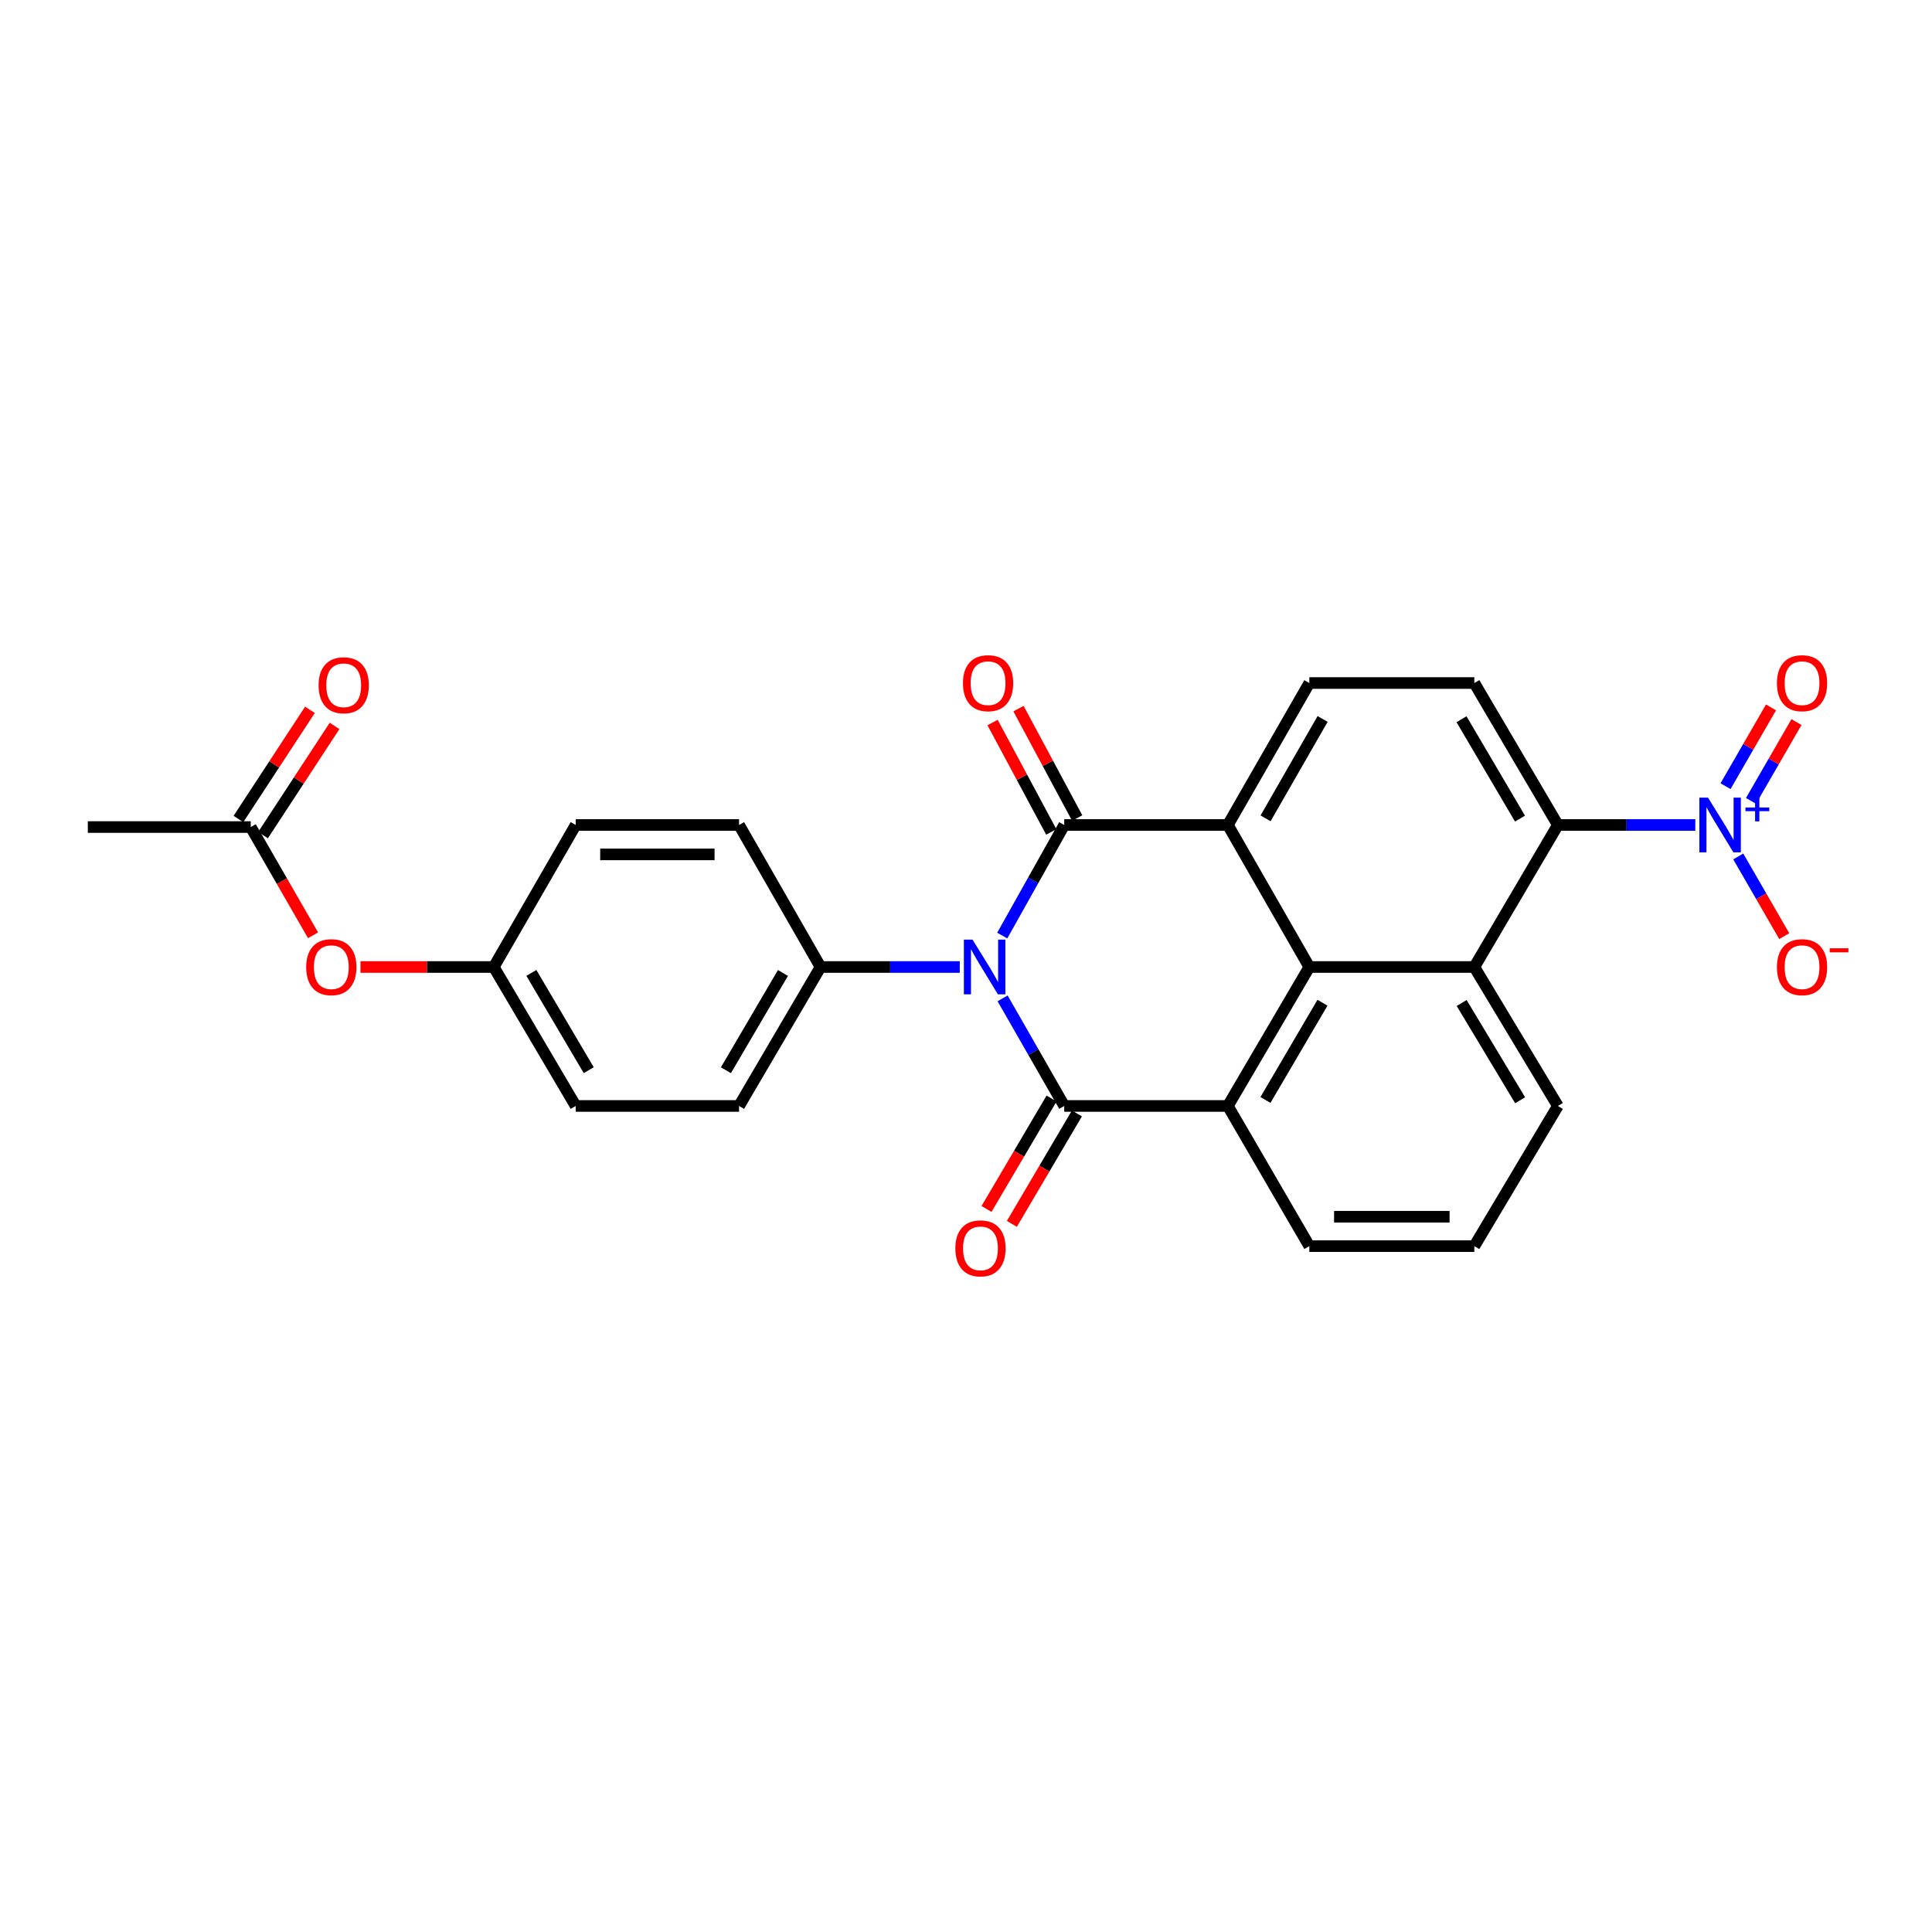 <?xml version='1.0' encoding='iso-8859-1'?>
<svg version='1.1' baseProfile='full'
              xmlns='http://www.w3.org/2000/svg'
                      xmlns:rdkit='http://www.rdkit.org/xml'
                      xmlns:xlink='http://www.w3.org/1999/xlink'
                  xml:space='preserve'
width='1000px' height='1000px' viewBox='0 0 1000 1000'>
<!-- END OF HEADER -->
<rect style='opacity:1.0;fill:#FFFFFF;stroke:none' width='1000' height='1000' x='0' y='0'> </rect>
<path class='bond-0' d='M 518.759,484.252 L 534.802,455.633' style='fill:none;fill-rule:evenodd;stroke:#0000FF;stroke-width:6px;stroke-linecap:butt;stroke-linejoin:miter;stroke-opacity:1' />
<path class='bond-0' d='M 534.802,455.633 L 550.845,427.013' style='fill:none;fill-rule:evenodd;stroke:#000000;stroke-width:6px;stroke-linecap:butt;stroke-linejoin:miter;stroke-opacity:1' />
<path class='bond-1' d='M 518.94,516.751 L 534.893,544.597' style='fill:none;fill-rule:evenodd;stroke:#0000FF;stroke-width:6px;stroke-linecap:butt;stroke-linejoin:miter;stroke-opacity:1' />
<path class='bond-1' d='M 534.893,544.597 L 550.845,572.443' style='fill:none;fill-rule:evenodd;stroke:#000000;stroke-width:6px;stroke-linecap:butt;stroke-linejoin:miter;stroke-opacity:1' />
<path class='bond-9' d='M 496.777,500.519 L 460.744,500.519' style='fill:none;fill-rule:evenodd;stroke:#0000FF;stroke-width:6px;stroke-linecap:butt;stroke-linejoin:miter;stroke-opacity:1' />
<path class='bond-9' d='M 460.744,500.519 L 424.711,500.519' style='fill:none;fill-rule:evenodd;stroke:#000000;stroke-width:6px;stroke-linecap:butt;stroke-linejoin:miter;stroke-opacity:1' />
<path class='bond-2' d='M 550.845,427.013 L 635.538,427.013' style='fill:none;fill-rule:evenodd;stroke:#000000;stroke-width:6px;stroke-linecap:butt;stroke-linejoin:miter;stroke-opacity:1' />
<path class='bond-12' d='M 557.551,423.415 L 542.359,395.098' style='fill:none;fill-rule:evenodd;stroke:#000000;stroke-width:6px;stroke-linecap:butt;stroke-linejoin:miter;stroke-opacity:1' />
<path class='bond-12' d='M 542.359,395.098 L 527.168,366.78' style='fill:none;fill-rule:evenodd;stroke:#FF0000;stroke-width:6px;stroke-linecap:butt;stroke-linejoin:miter;stroke-opacity:1' />
<path class='bond-12' d='M 544.139,430.611 L 528.947,402.293' style='fill:none;fill-rule:evenodd;stroke:#000000;stroke-width:6px;stroke-linecap:butt;stroke-linejoin:miter;stroke-opacity:1' />
<path class='bond-12' d='M 528.947,402.293 L 513.755,373.975' style='fill:none;fill-rule:evenodd;stroke:#FF0000;stroke-width:6px;stroke-linecap:butt;stroke-linejoin:miter;stroke-opacity:1' />
<path class='bond-4' d='M 550.845,572.443 L 635.538,572.443' style='fill:none;fill-rule:evenodd;stroke:#000000;stroke-width:6px;stroke-linecap:butt;stroke-linejoin:miter;stroke-opacity:1' />
<path class='bond-11' d='M 544.288,568.582 L 527.456,597.166' style='fill:none;fill-rule:evenodd;stroke:#000000;stroke-width:6px;stroke-linecap:butt;stroke-linejoin:miter;stroke-opacity:1' />
<path class='bond-11' d='M 527.456,597.166 L 510.625,625.75' style='fill:none;fill-rule:evenodd;stroke:#FF0000;stroke-width:6px;stroke-linecap:butt;stroke-linejoin:miter;stroke-opacity:1' />
<path class='bond-11' d='M 557.403,576.305 L 540.572,604.889' style='fill:none;fill-rule:evenodd;stroke:#000000;stroke-width:6px;stroke-linecap:butt;stroke-linejoin:miter;stroke-opacity:1' />
<path class='bond-11' d='M 540.572,604.889 L 523.74,633.473' style='fill:none;fill-rule:evenodd;stroke:#FF0000;stroke-width:6px;stroke-linecap:butt;stroke-linejoin:miter;stroke-opacity:1' />
<path class='bond-8' d='M 635.538,427.013 L 677.707,353.533' style='fill:none;fill-rule:evenodd;stroke:#000000;stroke-width:6px;stroke-linecap:butt;stroke-linejoin:miter;stroke-opacity:1' />
<path class='bond-8' d='M 655.064,423.567 L 684.582,372.131' style='fill:none;fill-rule:evenodd;stroke:#000000;stroke-width:6px;stroke-linecap:butt;stroke-linejoin:miter;stroke-opacity:1' />
<path class='bond-28' d='M 635.538,427.013 L 677.707,500.519' style='fill:none;fill-rule:evenodd;stroke:#000000;stroke-width:6px;stroke-linecap:butt;stroke-linejoin:miter;stroke-opacity:1' />
<path class='bond-3' d='M 677.707,500.519 L 635.538,572.443' style='fill:none;fill-rule:evenodd;stroke:#000000;stroke-width:6px;stroke-linecap:butt;stroke-linejoin:miter;stroke-opacity:1' />
<path class='bond-3' d='M 684.511,519.006 L 654.993,569.353' style='fill:none;fill-rule:evenodd;stroke:#000000;stroke-width:6px;stroke-linecap:butt;stroke-linejoin:miter;stroke-opacity:1' />
<path class='bond-6' d='M 677.707,500.519 L 763.11,500.519' style='fill:none;fill-rule:evenodd;stroke:#000000;stroke-width:6px;stroke-linecap:butt;stroke-linejoin:miter;stroke-opacity:1' />
<path class='bond-21' d='M 635.538,572.443 L 677.707,644.994' style='fill:none;fill-rule:evenodd;stroke:#000000;stroke-width:6px;stroke-linecap:butt;stroke-linejoin:miter;stroke-opacity:1' />
<path class='bond-5' d='M 877.487,427.013 L 841.919,427.013' style='fill:none;fill-rule:evenodd;stroke:#0000FF;stroke-width:6px;stroke-linecap:butt;stroke-linejoin:miter;stroke-opacity:1' />
<path class='bond-5' d='M 841.919,427.013 L 806.352,427.013' style='fill:none;fill-rule:evenodd;stroke:#000000;stroke-width:6px;stroke-linecap:butt;stroke-linejoin:miter;stroke-opacity:1' />
<path class='bond-13' d='M 899.719,443.295 L 911.618,463.921' style='fill:none;fill-rule:evenodd;stroke:#0000FF;stroke-width:6px;stroke-linecap:butt;stroke-linejoin:miter;stroke-opacity:1' />
<path class='bond-13' d='M 911.618,463.921 L 923.518,484.547' style='fill:none;fill-rule:evenodd;stroke:#FF0000;stroke-width:6px;stroke-linecap:butt;stroke-linejoin:miter;stroke-opacity:1' />
<path class='bond-14' d='M 906.313,414.536 L 918.083,394.142' style='fill:none;fill-rule:evenodd;stroke:#0000FF;stroke-width:6px;stroke-linecap:butt;stroke-linejoin:miter;stroke-opacity:1' />
<path class='bond-14' d='M 918.083,394.142 L 929.852,373.748' style='fill:none;fill-rule:evenodd;stroke:#FF0000;stroke-width:6px;stroke-linecap:butt;stroke-linejoin:miter;stroke-opacity:1' />
<path class='bond-14' d='M 893.13,406.928 L 904.9,386.534' style='fill:none;fill-rule:evenodd;stroke:#0000FF;stroke-width:6px;stroke-linecap:butt;stroke-linejoin:miter;stroke-opacity:1' />
<path class='bond-14' d='M 904.9,386.534 L 916.669,366.14' style='fill:none;fill-rule:evenodd;stroke:#FF0000;stroke-width:6px;stroke-linecap:butt;stroke-linejoin:miter;stroke-opacity:1' />
<path class='bond-7' d='M 763.11,500.519 L 806.352,427.013' style='fill:none;fill-rule:evenodd;stroke:#000000;stroke-width:6px;stroke-linecap:butt;stroke-linejoin:miter;stroke-opacity:1' />
<path class='bond-30' d='M 763.11,500.519 L 806.352,572.443' style='fill:none;fill-rule:evenodd;stroke:#000000;stroke-width:6px;stroke-linecap:butt;stroke-linejoin:miter;stroke-opacity:1' />
<path class='bond-30' d='M 756.552,519.15 L 786.821,569.497' style='fill:none;fill-rule:evenodd;stroke:#000000;stroke-width:6px;stroke-linecap:butt;stroke-linejoin:miter;stroke-opacity:1' />
<path class='bond-29' d='M 806.352,427.013 L 763.11,353.533' style='fill:none;fill-rule:evenodd;stroke:#000000;stroke-width:6px;stroke-linecap:butt;stroke-linejoin:miter;stroke-opacity:1' />
<path class='bond-29' d='M 786.748,423.711 L 756.478,372.274' style='fill:none;fill-rule:evenodd;stroke:#000000;stroke-width:6px;stroke-linecap:butt;stroke-linejoin:miter;stroke-opacity:1' />
<path class='bond-10' d='M 677.707,353.533 L 763.11,353.533' style='fill:none;fill-rule:evenodd;stroke:#000000;stroke-width:6px;stroke-linecap:butt;stroke-linejoin:miter;stroke-opacity:1' />
<path class='bond-18' d='M 424.711,500.519 L 382.534,572.443' style='fill:none;fill-rule:evenodd;stroke:#000000;stroke-width:6px;stroke-linecap:butt;stroke-linejoin:miter;stroke-opacity:1' />
<path class='bond-18' d='M 405.255,503.608 L 375.731,553.955' style='fill:none;fill-rule:evenodd;stroke:#000000;stroke-width:6px;stroke-linecap:butt;stroke-linejoin:miter;stroke-opacity:1' />
<path class='bond-19' d='M 424.711,500.519 L 382.534,427.013' style='fill:none;fill-rule:evenodd;stroke:#000000;stroke-width:6px;stroke-linecap:butt;stroke-linejoin:miter;stroke-opacity:1' />
<path class='bond-15' d='M 129.784,428.079 L 145.912,456.094' style='fill:none;fill-rule:evenodd;stroke:#000000;stroke-width:6px;stroke-linecap:butt;stroke-linejoin:miter;stroke-opacity:1' />
<path class='bond-15' d='M 145.912,456.094 L 162.04,484.109' style='fill:none;fill-rule:evenodd;stroke:#FF0000;stroke-width:6px;stroke-linecap:butt;stroke-linejoin:miter;stroke-opacity:1' />
<path class='bond-17' d='M 136.15,432.248 L 154.658,403.99' style='fill:none;fill-rule:evenodd;stroke:#000000;stroke-width:6px;stroke-linecap:butt;stroke-linejoin:miter;stroke-opacity:1' />
<path class='bond-17' d='M 154.658,403.99 L 173.166,375.732' style='fill:none;fill-rule:evenodd;stroke:#FF0000;stroke-width:6px;stroke-linecap:butt;stroke-linejoin:miter;stroke-opacity:1' />
<path class='bond-17' d='M 123.417,423.909 L 141.925,395.651' style='fill:none;fill-rule:evenodd;stroke:#000000;stroke-width:6px;stroke-linecap:butt;stroke-linejoin:miter;stroke-opacity:1' />
<path class='bond-17' d='M 141.925,395.651 L 160.434,367.393' style='fill:none;fill-rule:evenodd;stroke:#FF0000;stroke-width:6px;stroke-linecap:butt;stroke-linejoin:miter;stroke-opacity:1' />
<path class='bond-26' d='M 129.784,428.079 L 45.455,428.079' style='fill:none;fill-rule:evenodd;stroke:#000000;stroke-width:6px;stroke-linecap:butt;stroke-linejoin:miter;stroke-opacity:1' />
<path class='bond-16' d='M 186.589,500.519 L 221.08,500.519' style='fill:none;fill-rule:evenodd;stroke:#FF0000;stroke-width:6px;stroke-linecap:butt;stroke-linejoin:miter;stroke-opacity:1' />
<path class='bond-16' d='M 221.08,500.519 L 255.571,500.519' style='fill:none;fill-rule:evenodd;stroke:#000000;stroke-width:6px;stroke-linecap:butt;stroke-linejoin:miter;stroke-opacity:1' />
<path class='bond-24' d='M 382.534,572.443 L 297.977,572.443' style='fill:none;fill-rule:evenodd;stroke:#000000;stroke-width:6px;stroke-linecap:butt;stroke-linejoin:miter;stroke-opacity:1' />
<path class='bond-23' d='M 382.534,427.013 L 297.977,427.013' style='fill:none;fill-rule:evenodd;stroke:#000000;stroke-width:6px;stroke-linecap:butt;stroke-linejoin:miter;stroke-opacity:1' />
<path class='bond-23' d='M 369.85,442.233 L 310.66,442.233' style='fill:none;fill-rule:evenodd;stroke:#000000;stroke-width:6px;stroke-linecap:butt;stroke-linejoin:miter;stroke-opacity:1' />
<path class='bond-20' d='M 255.571,500.519 L 297.977,427.013' style='fill:none;fill-rule:evenodd;stroke:#000000;stroke-width:6px;stroke-linecap:butt;stroke-linejoin:miter;stroke-opacity:1' />
<path class='bond-27' d='M 255.571,500.519 L 297.977,572.443' style='fill:none;fill-rule:evenodd;stroke:#000000;stroke-width:6px;stroke-linecap:butt;stroke-linejoin:miter;stroke-opacity:1' />
<path class='bond-27' d='M 275.043,503.577 L 304.727,553.925' style='fill:none;fill-rule:evenodd;stroke:#000000;stroke-width:6px;stroke-linecap:butt;stroke-linejoin:miter;stroke-opacity:1' />
<path class='bond-25' d='M 677.707,644.994 L 763.11,644.994' style='fill:none;fill-rule:evenodd;stroke:#000000;stroke-width:6px;stroke-linecap:butt;stroke-linejoin:miter;stroke-opacity:1' />
<path class='bond-25' d='M 690.517,629.773 L 750.299,629.773' style='fill:none;fill-rule:evenodd;stroke:#000000;stroke-width:6px;stroke-linecap:butt;stroke-linejoin:miter;stroke-opacity:1' />
<path class='bond-22' d='M 806.352,572.443 L 763.11,644.994' style='fill:none;fill-rule:evenodd;stroke:#000000;stroke-width:6px;stroke-linecap:butt;stroke-linejoin:miter;stroke-opacity:1' />
<path  class='atom-0' d='M 503.38 486.359
L 512.66 501.359
Q 513.58 502.839, 515.06 505.519
Q 516.54 508.199, 516.62 508.359
L 516.62 486.359
L 520.38 486.359
L 520.38 514.679
L 516.5 514.679
L 506.54 498.279
Q 505.38 496.359, 504.14 494.159
Q 502.94 491.959, 502.58 491.279
L 502.58 514.679
L 498.9 514.679
L 498.9 486.359
L 503.38 486.359
' fill='#0000FF'/>
<path  class='atom-6' d='M 884.066 412.853
L 893.346 427.853
Q 894.266 429.333, 895.746 432.013
Q 897.226 434.693, 897.306 434.853
L 897.306 412.853
L 901.066 412.853
L 901.066 441.173
L 897.186 441.173
L 887.226 424.773
Q 886.066 422.853, 884.826 420.653
Q 883.626 418.453, 883.266 417.773
L 883.266 441.173
L 879.586 441.173
L 879.586 412.853
L 884.066 412.853
' fill='#0000FF'/>
<path  class='atom-6' d='M 903.442 417.958
L 908.432 417.958
L 908.432 412.704
L 910.649 412.704
L 910.649 417.958
L 915.771 417.958
L 915.771 419.859
L 910.649 419.859
L 910.649 425.139
L 908.432 425.139
L 908.432 419.859
L 903.442 419.859
L 903.442 417.958
' fill='#0000FF'/>
<path  class='atom-12' d='M 494.493 646.147
Q 494.493 639.347, 497.853 635.547
Q 501.213 631.747, 507.493 631.747
Q 513.773 631.747, 517.133 635.547
Q 520.493 639.347, 520.493 646.147
Q 520.493 653.027, 517.093 656.947
Q 513.693 660.827, 507.493 660.827
Q 501.253 660.827, 497.853 656.947
Q 494.493 653.067, 494.493 646.147
M 507.493 657.627
Q 511.813 657.627, 514.133 654.747
Q 516.493 651.827, 516.493 646.147
Q 516.493 640.587, 514.133 637.787
Q 511.813 634.947, 507.493 634.947
Q 503.173 634.947, 500.813 637.747
Q 498.493 640.547, 498.493 646.147
Q 498.493 651.867, 500.813 654.747
Q 503.173 657.627, 507.493 657.627
' fill='#FF0000'/>
<path  class='atom-13' d='M 498.425 353.613
Q 498.425 346.813, 501.785 343.013
Q 505.145 339.213, 511.425 339.213
Q 517.705 339.213, 521.065 343.013
Q 524.425 346.813, 524.425 353.613
Q 524.425 360.493, 521.025 364.413
Q 517.625 368.293, 511.425 368.293
Q 505.185 368.293, 501.785 364.413
Q 498.425 360.533, 498.425 353.613
M 511.425 365.093
Q 515.745 365.093, 518.065 362.213
Q 520.425 359.293, 520.425 353.613
Q 520.425 348.053, 518.065 345.253
Q 515.745 342.413, 511.425 342.413
Q 507.105 342.413, 504.745 345.213
Q 502.425 348.013, 502.425 353.613
Q 502.425 359.333, 504.745 362.213
Q 507.105 365.093, 511.425 365.093
' fill='#FF0000'/>
<path  class='atom-14' d='M 919.732 500.599
Q 919.732 493.799, 923.092 489.999
Q 926.452 486.199, 932.732 486.199
Q 939.012 486.199, 942.372 489.999
Q 945.732 493.799, 945.732 500.599
Q 945.732 507.479, 942.332 511.399
Q 938.932 515.279, 932.732 515.279
Q 926.492 515.279, 923.092 511.399
Q 919.732 507.519, 919.732 500.599
M 932.732 512.079
Q 937.052 512.079, 939.372 509.199
Q 941.732 506.279, 941.732 500.599
Q 941.732 495.039, 939.372 492.239
Q 937.052 489.399, 932.732 489.399
Q 928.412 489.399, 926.052 492.199
Q 923.732 494.999, 923.732 500.599
Q 923.732 506.319, 926.052 509.199
Q 928.412 512.079, 932.732 512.079
' fill='#FF0000'/>
<path  class='atom-14' d='M 947.052 490.821
L 956.74 490.821
L 956.74 492.933
L 947.052 492.933
L 947.052 490.821
' fill='#FF0000'/>
<path  class='atom-15' d='M 919.732 353.613
Q 919.732 346.813, 923.092 343.013
Q 926.452 339.213, 932.732 339.213
Q 939.012 339.213, 942.372 343.013
Q 945.732 346.813, 945.732 353.613
Q 945.732 360.493, 942.332 364.413
Q 938.932 368.293, 932.732 368.293
Q 926.492 368.293, 923.092 364.413
Q 919.732 360.533, 919.732 353.613
M 932.732 365.093
Q 937.052 365.093, 939.372 362.213
Q 941.732 359.293, 941.732 353.613
Q 941.732 348.053, 939.372 345.253
Q 937.052 342.413, 932.732 342.413
Q 928.412 342.413, 926.052 345.213
Q 923.732 348.013, 923.732 353.613
Q 923.732 359.333, 926.052 362.213
Q 928.412 365.093, 932.732 365.093
' fill='#FF0000'/>
<path  class='atom-17' d='M 158.487 500.599
Q 158.487 493.799, 161.847 489.999
Q 165.207 486.199, 171.487 486.199
Q 177.767 486.199, 181.127 489.999
Q 184.487 493.799, 184.487 500.599
Q 184.487 507.479, 181.087 511.399
Q 177.687 515.279, 171.487 515.279
Q 165.247 515.279, 161.847 511.399
Q 158.487 507.519, 158.487 500.599
M 171.487 512.079
Q 175.807 512.079, 178.127 509.199
Q 180.487 506.279, 180.487 500.599
Q 180.487 495.039, 178.127 492.239
Q 175.807 489.399, 171.487 489.399
Q 167.167 489.399, 164.807 492.199
Q 162.487 494.999, 162.487 500.599
Q 162.487 506.319, 164.807 509.199
Q 167.167 512.079, 171.487 512.079
' fill='#FF0000'/>
<path  class='atom-18' d='M 164.905 354.687
Q 164.905 347.887, 168.265 344.087
Q 171.625 340.287, 177.905 340.287
Q 184.185 340.287, 187.545 344.087
Q 190.905 347.887, 190.905 354.687
Q 190.905 361.567, 187.505 365.487
Q 184.105 369.367, 177.905 369.367
Q 171.665 369.367, 168.265 365.487
Q 164.905 361.607, 164.905 354.687
M 177.905 366.167
Q 182.225 366.167, 184.545 363.287
Q 186.905 360.367, 186.905 354.687
Q 186.905 349.127, 184.545 346.327
Q 182.225 343.487, 177.905 343.487
Q 173.585 343.487, 171.225 346.287
Q 168.905 349.087, 168.905 354.687
Q 168.905 360.407, 171.225 363.287
Q 173.585 366.167, 177.905 366.167
' fill='#FF0000'/>
</svg>
